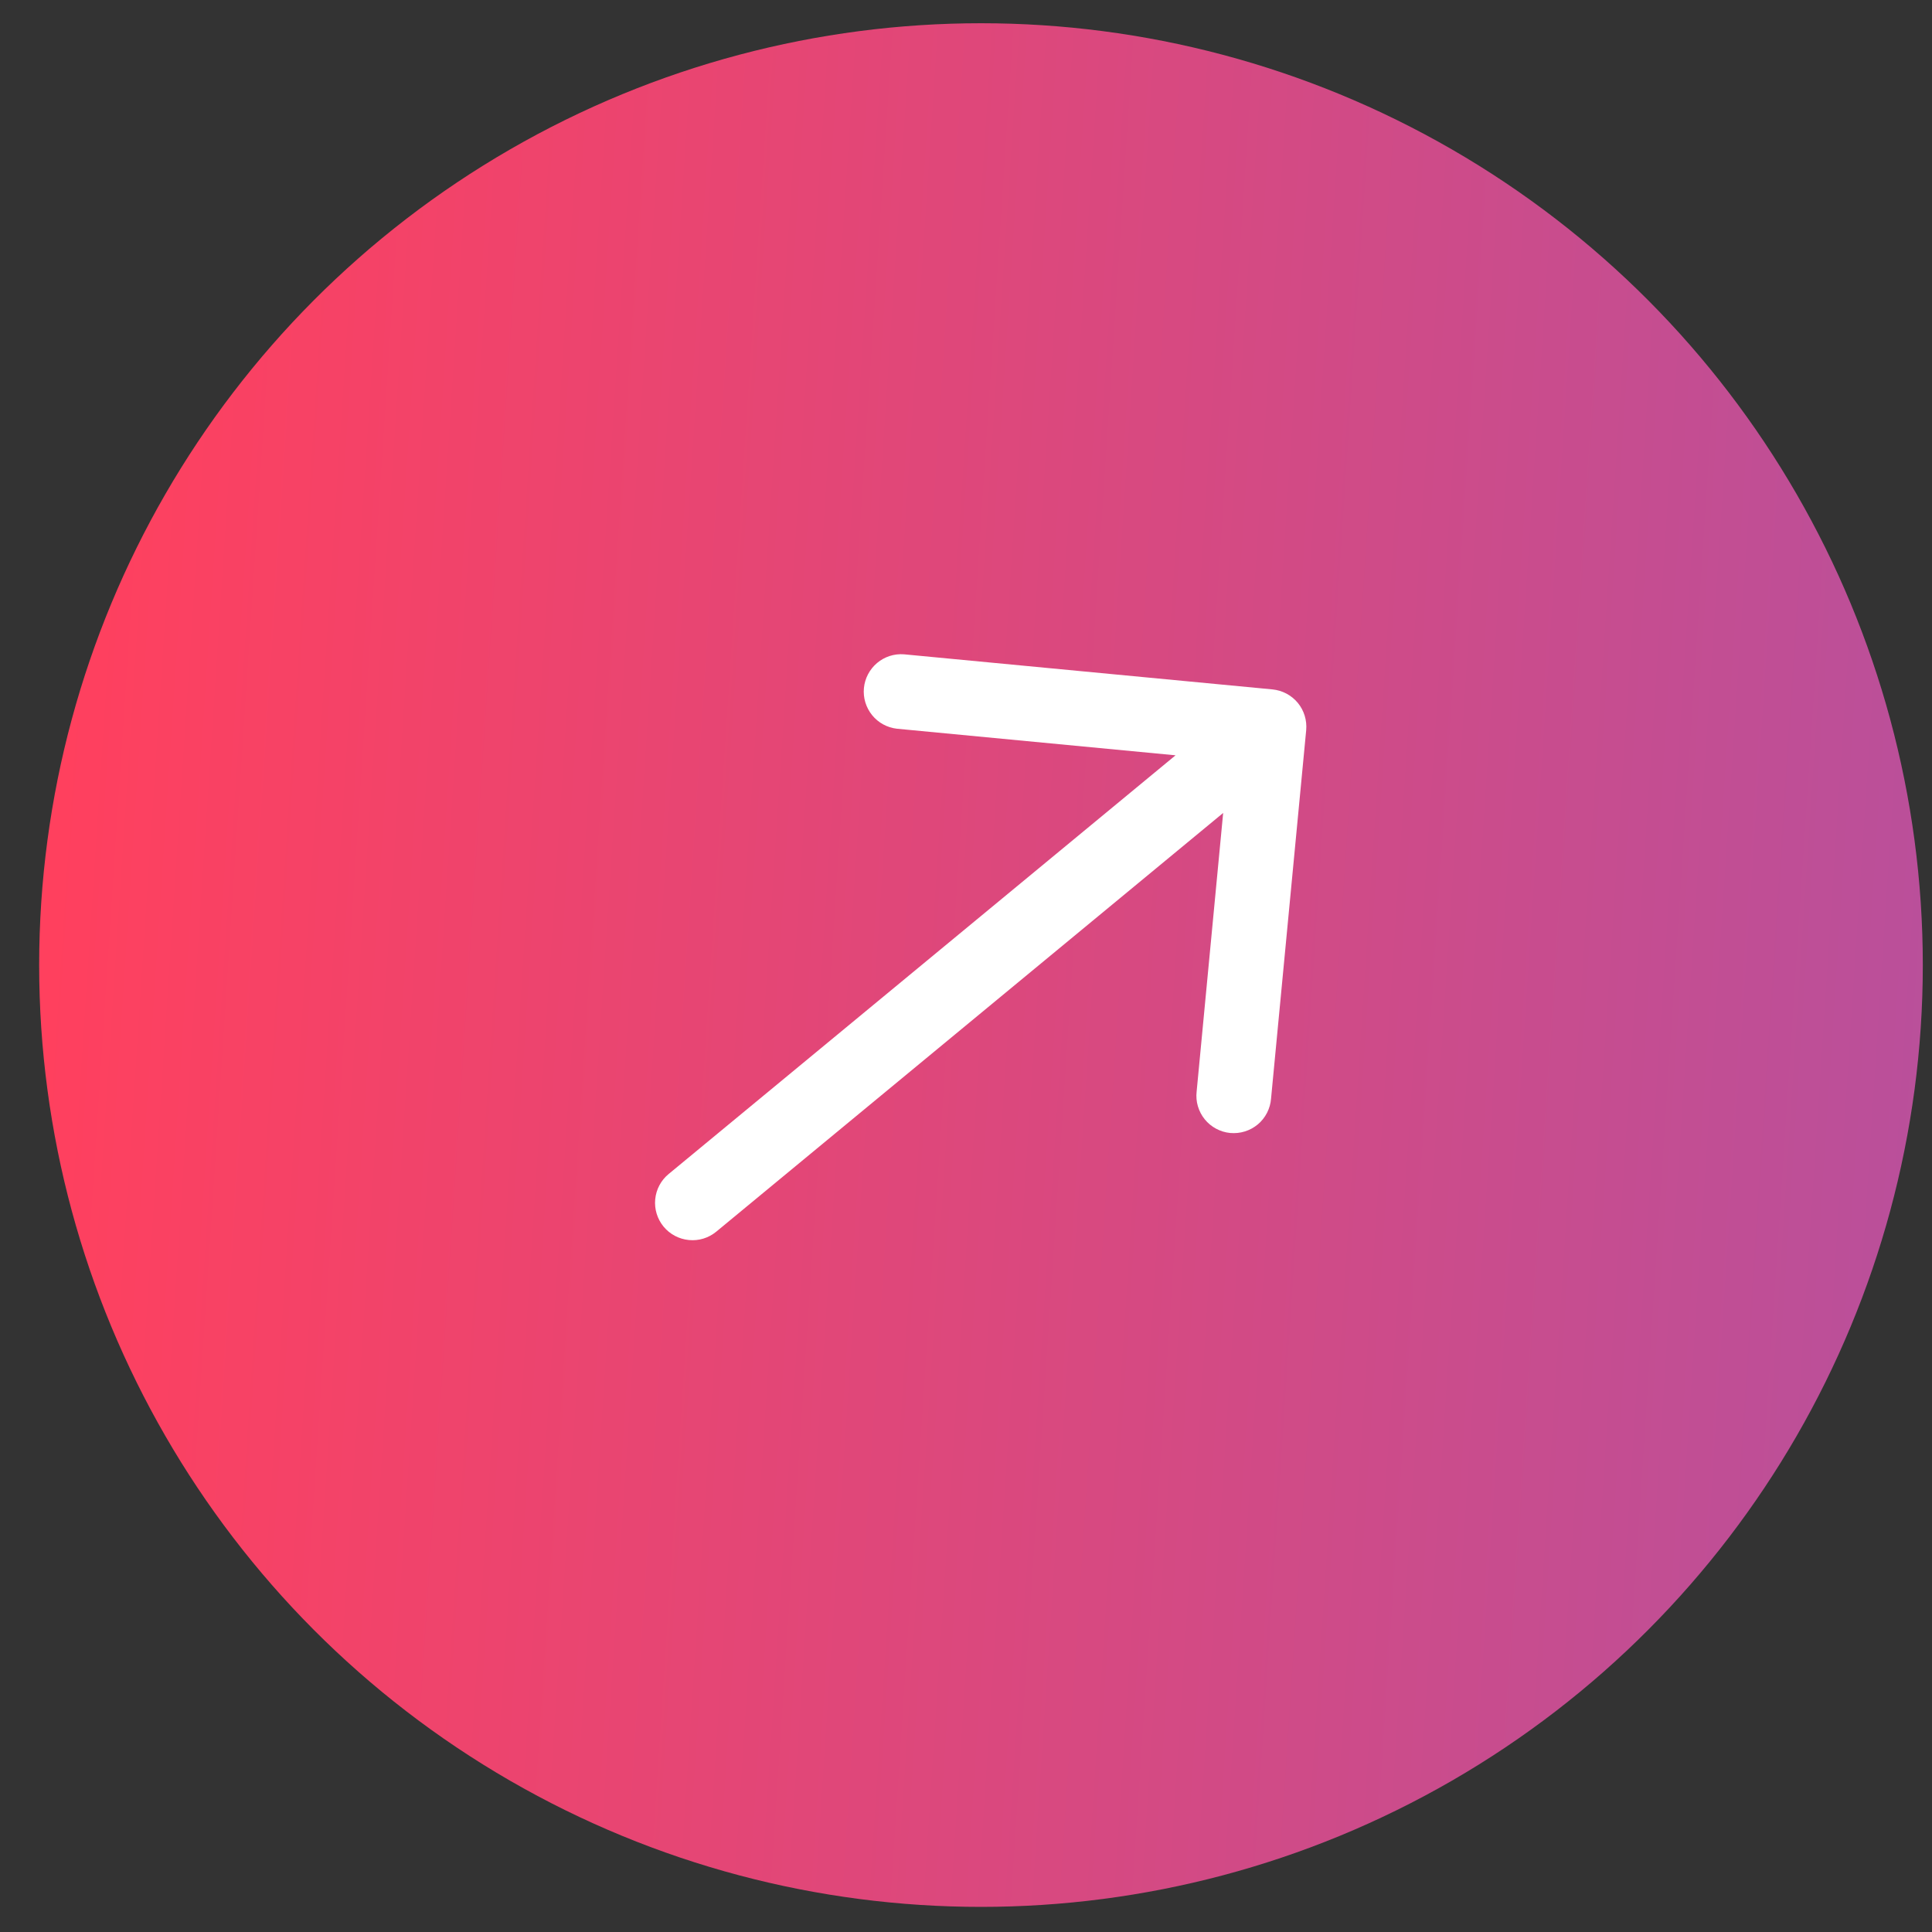<svg width="37" height="37" viewBox="0 0 37 37" fill="none" xmlns="http://www.w3.org/2000/svg">
<rect x="0" y="0" width="37" height="37" fill="#333333" stroke="none"/>
<circle cx="18.787" cy="18.482" r="18.037" fill="url(#paint0_linear_3600_3898)"/>
<path d="M24.37 13.203L17.314 12.531C17.126 12.516 16.941 12.576 16.797 12.697C16.654 12.818 16.563 12.99 16.545 13.177C16.527 13.364 16.584 13.55 16.702 13.696C16.82 13.842 16.991 13.935 17.178 13.956L22.513 14.465L12.805 22.484C12.658 22.605 12.566 22.779 12.548 22.968C12.53 23.157 12.588 23.345 12.709 23.492C12.83 23.638 13.004 23.73 13.193 23.748C13.382 23.767 13.57 23.709 13.717 23.588L23.425 15.569L22.917 20.904C22.906 20.999 22.914 21.095 22.941 21.186C22.968 21.277 23.012 21.362 23.072 21.436C23.132 21.51 23.206 21.571 23.29 21.616C23.374 21.661 23.465 21.689 23.56 21.698C23.655 21.706 23.75 21.697 23.841 21.668C23.932 21.64 24.016 21.594 24.089 21.533C24.162 21.472 24.221 21.397 24.265 21.312C24.308 21.227 24.335 21.135 24.342 21.04L25.015 13.984C25.032 13.795 24.975 13.607 24.854 13.46C24.733 13.314 24.559 13.222 24.37 13.203Z" fill="white"/>
<defs>
<linearGradient id="paint0_linear_3600_3898" x1="3.862" y1="-26.575" x2="40.664" y2="-24.158" gradientUnits="userSpaceOnUse">
<stop stop-color="#FF405E"/>
<stop offset="1" stop-color="#B8509C"/>
</linearGradient>
</defs>
</svg>
